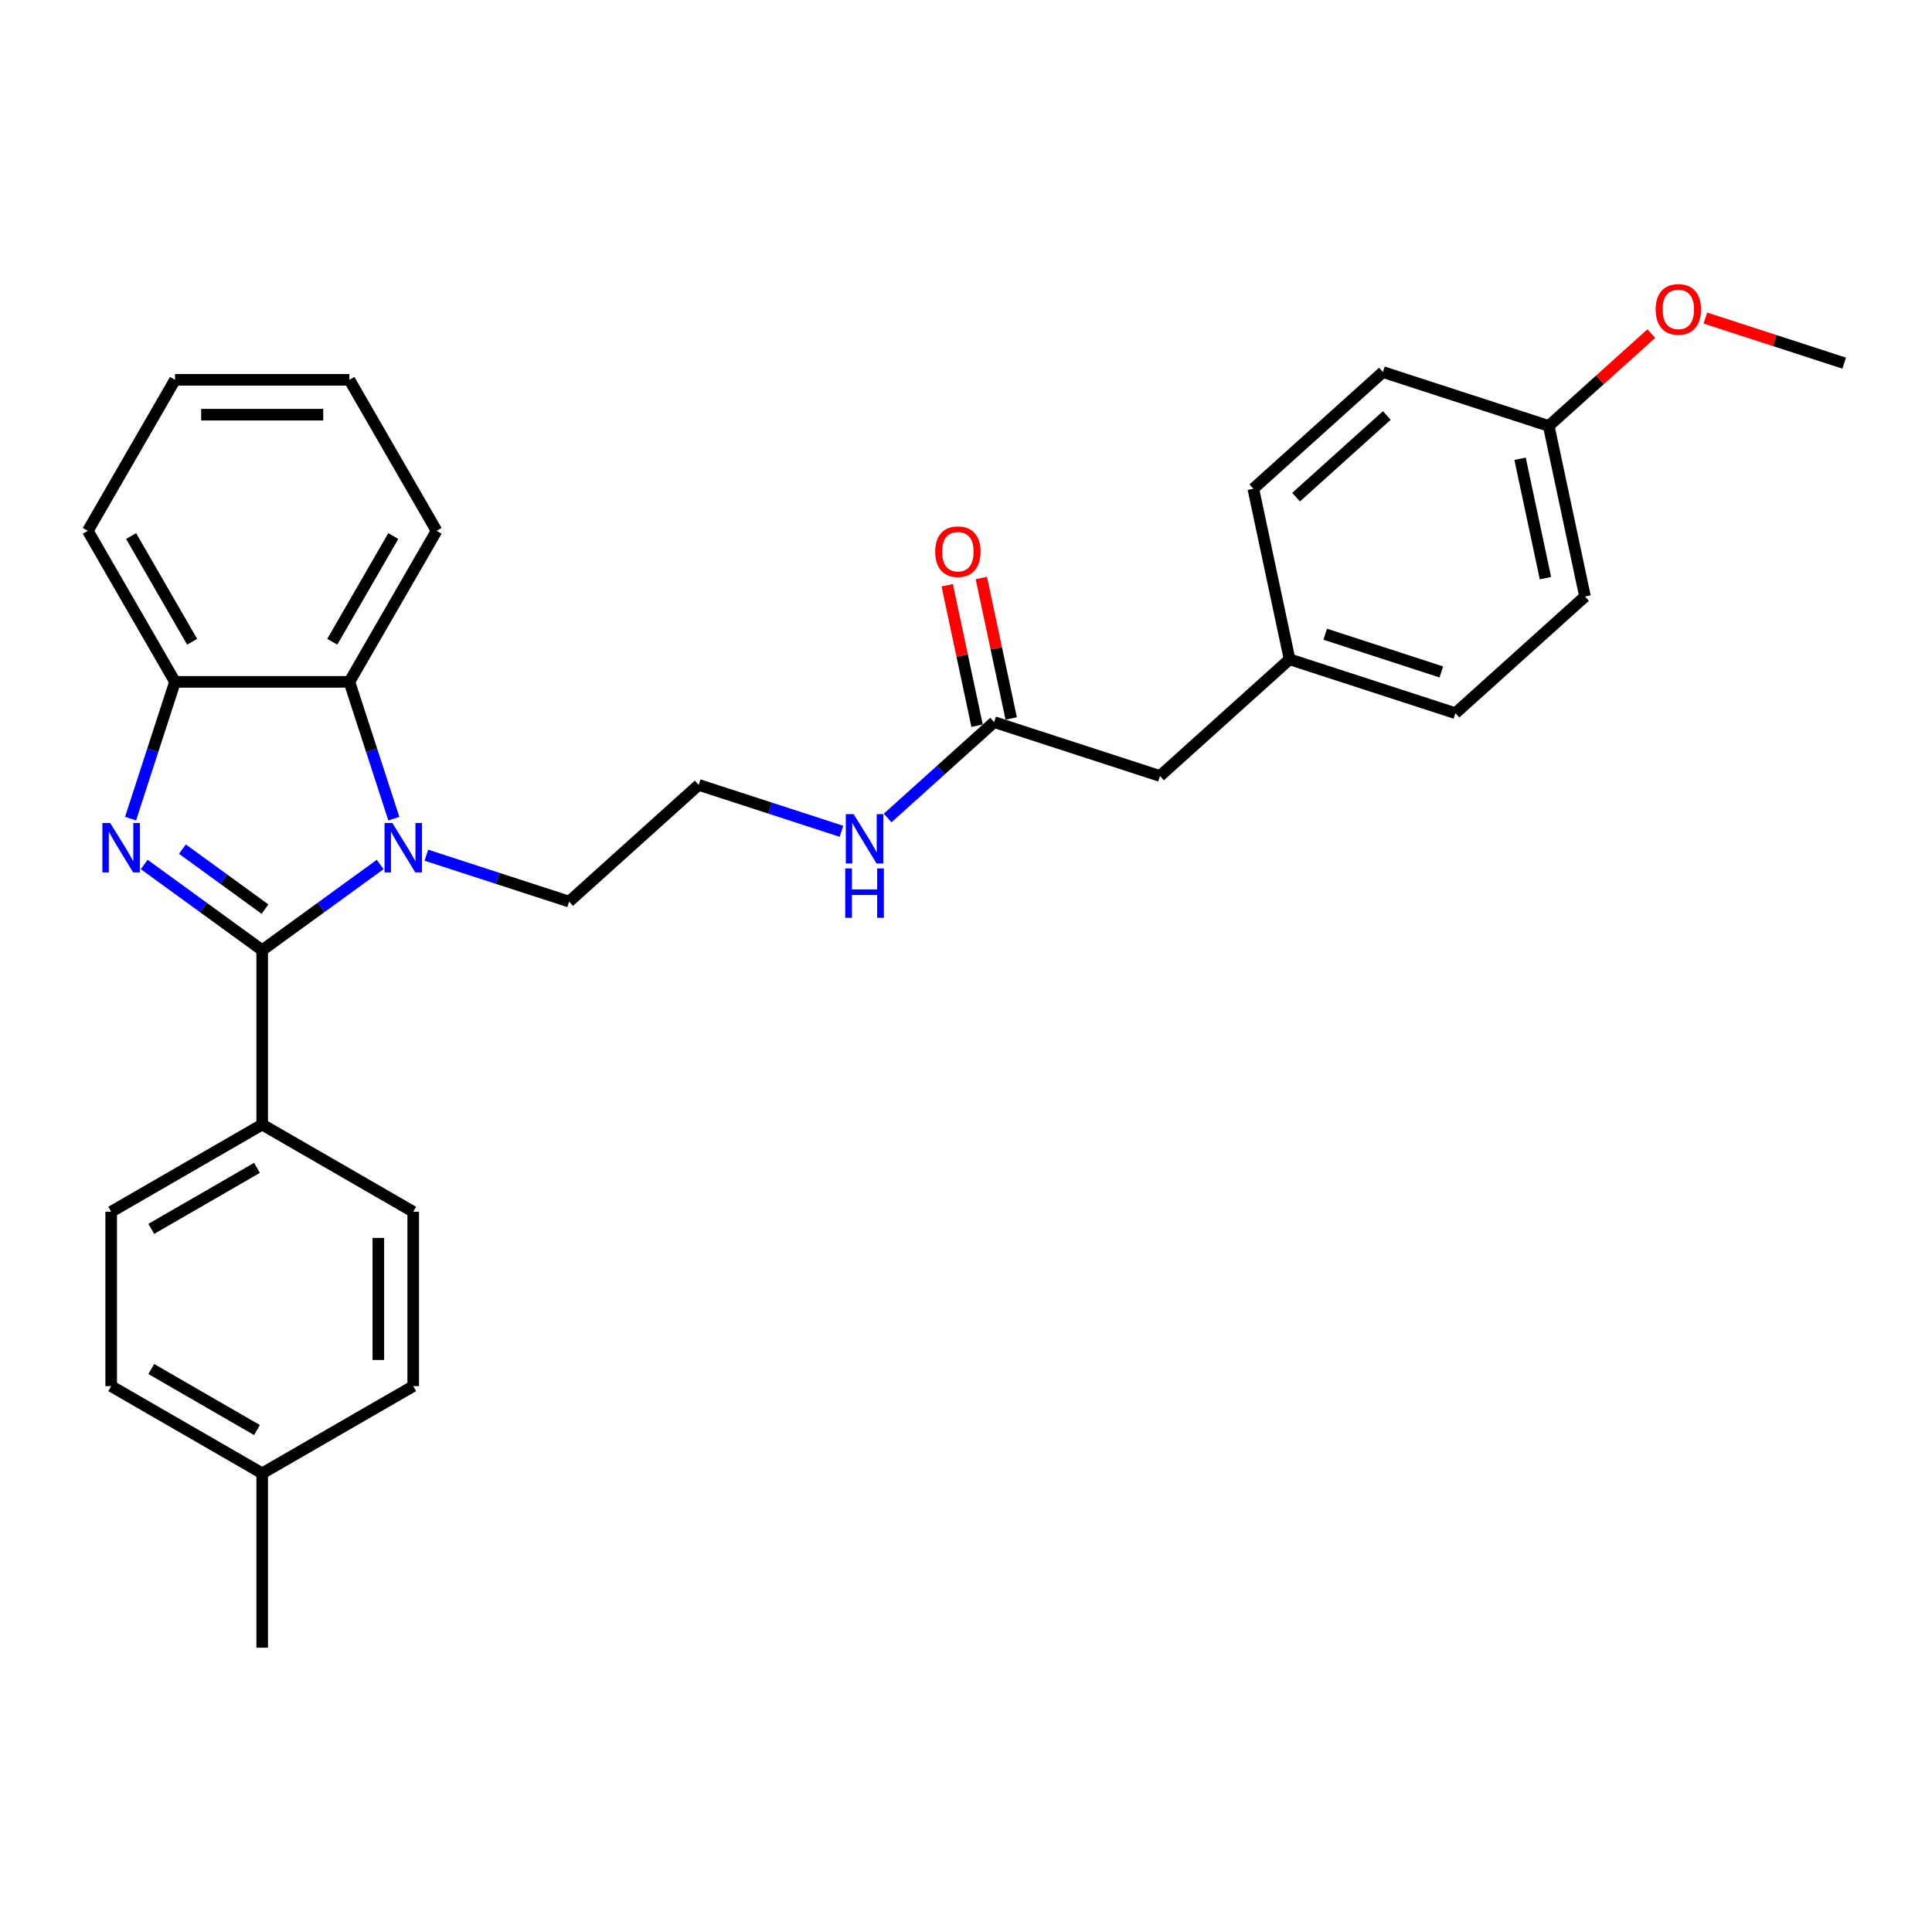 <?xml version='1.0' encoding='iso-8859-1'?>
<svg version='1.1' baseProfile='full'
              xmlns='http://www.w3.org/2000/svg'
                      xmlns:rdkit='http://www.rdkit.org/xml'
                      xmlns:xlink='http://www.w3.org/1999/xlink'
                  xml:space='preserve'
width='1000px' height='1000px' viewBox='0 0 1000 1000'>
<!-- END OF HEADER -->
<rect style='opacity:1.0;fill:#FFFFFF;stroke:none' width='1000' height='1000' x='0' y='0'> </rect>
<path class='bond-0' d='M 135.713,491.819 L 105.178,469.634' style='fill:none;fill-rule:evenodd;stroke:#000000;stroke-width:6px;stroke-linecap:butt;stroke-linejoin:miter;stroke-opacity:1' />
<path class='bond-0' d='M 105.178,469.634 L 74.642,447.449' style='fill:none;fill-rule:evenodd;stroke:#0000FF;stroke-width:6px;stroke-linecap:butt;stroke-linejoin:miter;stroke-opacity:1' />
<path class='bond-0' d='M 137.163,470.559 L 115.788,455.03' style='fill:none;fill-rule:evenodd;stroke:#000000;stroke-width:6px;stroke-linecap:butt;stroke-linejoin:miter;stroke-opacity:1' />
<path class='bond-0' d='M 115.788,455.03 L 94.413,439.5' style='fill:none;fill-rule:evenodd;stroke:#0000FF;stroke-width:6px;stroke-linecap:butt;stroke-linejoin:miter;stroke-opacity:1' />
<path class='bond-1' d='M 135.713,491.819 L 166.248,469.634' style='fill:none;fill-rule:evenodd;stroke:#000000;stroke-width:6px;stroke-linecap:butt;stroke-linejoin:miter;stroke-opacity:1' />
<path class='bond-1' d='M 166.248,469.634 L 196.783,447.449' style='fill:none;fill-rule:evenodd;stroke:#0000FF;stroke-width:6px;stroke-linecap:butt;stroke-linejoin:miter;stroke-opacity:1' />
<path class='bond-4' d='M 135.713,491.819 L 135.713,582.077' style='fill:none;fill-rule:evenodd;stroke:#000000;stroke-width:6px;stroke-linecap:butt;stroke-linejoin:miter;stroke-opacity:1' />
<path class='bond-3' d='M 67.578,423.729 L 79.081,388.328' style='fill:none;fill-rule:evenodd;stroke:#0000FF;stroke-width:6px;stroke-linecap:butt;stroke-linejoin:miter;stroke-opacity:1' />
<path class='bond-3' d='M 79.081,388.328 L 90.584,352.926' style='fill:none;fill-rule:evenodd;stroke:#000000;stroke-width:6px;stroke-linecap:butt;stroke-linejoin:miter;stroke-opacity:1' />
<path class='bond-2' d='M 203.847,423.729 L 192.345,388.328' style='fill:none;fill-rule:evenodd;stroke:#0000FF;stroke-width:6px;stroke-linecap:butt;stroke-linejoin:miter;stroke-opacity:1' />
<path class='bond-2' d='M 192.345,388.328 L 180.842,352.926' style='fill:none;fill-rule:evenodd;stroke:#000000;stroke-width:6px;stroke-linecap:butt;stroke-linejoin:miter;stroke-opacity:1' />
<path class='bond-10' d='M 220.683,442.649 L 257.629,454.654' style='fill:none;fill-rule:evenodd;stroke:#0000FF;stroke-width:6px;stroke-linecap:butt;stroke-linejoin:miter;stroke-opacity:1' />
<path class='bond-10' d='M 257.629,454.654 L 294.574,466.658' style='fill:none;fill-rule:evenodd;stroke:#000000;stroke-width:6px;stroke-linecap:butt;stroke-linejoin:miter;stroke-opacity:1' />
<path class='bond-22' d='M 180.842,352.926 L 225.971,274.76' style='fill:none;fill-rule:evenodd;stroke:#000000;stroke-width:6px;stroke-linecap:butt;stroke-linejoin:miter;stroke-opacity:1' />
<path class='bond-22' d='M 171.978,332.175 L 203.568,277.459' style='fill:none;fill-rule:evenodd;stroke:#000000;stroke-width:6px;stroke-linecap:butt;stroke-linejoin:miter;stroke-opacity:1' />
<path class='bond-29' d='M 180.842,352.926 L 90.584,352.926' style='fill:none;fill-rule:evenodd;stroke:#000000;stroke-width:6px;stroke-linecap:butt;stroke-linejoin:miter;stroke-opacity:1' />
<path class='bond-23' d='M 90.584,352.926 L 45.455,274.76' style='fill:none;fill-rule:evenodd;stroke:#000000;stroke-width:6px;stroke-linecap:butt;stroke-linejoin:miter;stroke-opacity:1' />
<path class='bond-23' d='M 99.448,332.175 L 67.857,277.459' style='fill:none;fill-rule:evenodd;stroke:#000000;stroke-width:6px;stroke-linecap:butt;stroke-linejoin:miter;stroke-opacity:1' />
<path class='bond-7' d='M 135.713,582.077 L 57.547,627.206' style='fill:none;fill-rule:evenodd;stroke:#000000;stroke-width:6px;stroke-linecap:butt;stroke-linejoin:miter;stroke-opacity:1' />
<path class='bond-7' d='M 133.014,604.48 L 78.298,636.07' style='fill:none;fill-rule:evenodd;stroke:#000000;stroke-width:6px;stroke-linecap:butt;stroke-linejoin:miter;stroke-opacity:1' />
<path class='bond-8' d='M 135.713,582.077 L 213.879,627.206' style='fill:none;fill-rule:evenodd;stroke:#000000;stroke-width:6px;stroke-linecap:butt;stroke-linejoin:miter;stroke-opacity:1' />
<path class='bond-5' d='M 514.564,373.76 L 487.002,398.577' style='fill:none;fill-rule:evenodd;stroke:#000000;stroke-width:6px;stroke-linecap:butt;stroke-linejoin:miter;stroke-opacity:1' />
<path class='bond-5' d='M 487.002,398.577 L 459.44,423.395' style='fill:none;fill-rule:evenodd;stroke:#0000FF;stroke-width:6px;stroke-linecap:butt;stroke-linejoin:miter;stroke-opacity:1' />
<path class='bond-6' d='M 523.393,371.883 L 515.666,335.53' style='fill:none;fill-rule:evenodd;stroke:#000000;stroke-width:6px;stroke-linecap:butt;stroke-linejoin:miter;stroke-opacity:1' />
<path class='bond-6' d='M 515.666,335.53 L 507.939,299.176' style='fill:none;fill-rule:evenodd;stroke:#FF0000;stroke-width:6px;stroke-linecap:butt;stroke-linejoin:miter;stroke-opacity:1' />
<path class='bond-6' d='M 505.736,375.637 L 498.009,339.283' style='fill:none;fill-rule:evenodd;stroke:#000000;stroke-width:6px;stroke-linecap:butt;stroke-linejoin:miter;stroke-opacity:1' />
<path class='bond-6' d='M 498.009,339.283 L 490.281,302.929' style='fill:none;fill-rule:evenodd;stroke:#FF0000;stroke-width:6px;stroke-linecap:butt;stroke-linejoin:miter;stroke-opacity:1' />
<path class='bond-11' d='M 514.564,373.76 L 600.405,401.651' style='fill:none;fill-rule:evenodd;stroke:#000000;stroke-width:6px;stroke-linecap:butt;stroke-linejoin:miter;stroke-opacity:1' />
<path class='bond-14' d='M 57.547,627.206 L 57.547,717.464' style='fill:none;fill-rule:evenodd;stroke:#000000;stroke-width:6px;stroke-linecap:butt;stroke-linejoin:miter;stroke-opacity:1' />
<path class='bond-15' d='M 213.879,627.206 L 213.879,717.464' style='fill:none;fill-rule:evenodd;stroke:#000000;stroke-width:6px;stroke-linecap:butt;stroke-linejoin:miter;stroke-opacity:1' />
<path class='bond-15' d='M 195.827,640.745 L 195.827,703.926' style='fill:none;fill-rule:evenodd;stroke:#000000;stroke-width:6px;stroke-linecap:butt;stroke-linejoin:miter;stroke-opacity:1' />
<path class='bond-9' d='M 435.539,430.272 L 398.594,418.267' style='fill:none;fill-rule:evenodd;stroke:#0000FF;stroke-width:6px;stroke-linecap:butt;stroke-linejoin:miter;stroke-opacity:1' />
<path class='bond-9' d='M 398.594,418.267 L 361.649,406.263' style='fill:none;fill-rule:evenodd;stroke:#000000;stroke-width:6px;stroke-linecap:butt;stroke-linejoin:miter;stroke-opacity:1' />
<path class='bond-17' d='M 294.574,466.658 L 361.649,406.263' style='fill:none;fill-rule:evenodd;stroke:#000000;stroke-width:6px;stroke-linecap:butt;stroke-linejoin:miter;stroke-opacity:1' />
<path class='bond-12' d='M 600.405,401.651 L 667.48,341.257' style='fill:none;fill-rule:evenodd;stroke:#000000;stroke-width:6px;stroke-linecap:butt;stroke-linejoin:miter;stroke-opacity:1' />
<path class='bond-18' d='M 667.48,341.257 L 648.714,252.971' style='fill:none;fill-rule:evenodd;stroke:#000000;stroke-width:6px;stroke-linecap:butt;stroke-linejoin:miter;stroke-opacity:1' />
<path class='bond-19' d='M 667.48,341.257 L 753.321,369.148' style='fill:none;fill-rule:evenodd;stroke:#000000;stroke-width:6px;stroke-linecap:butt;stroke-linejoin:miter;stroke-opacity:1' />
<path class='bond-19' d='M 685.934,328.272 L 746.023,347.796' style='fill:none;fill-rule:evenodd;stroke:#000000;stroke-width:6px;stroke-linecap:butt;stroke-linejoin:miter;stroke-opacity:1' />
<path class='bond-13' d='M 801.63,220.468 L 820.396,308.754' style='fill:none;fill-rule:evenodd;stroke:#000000;stroke-width:6px;stroke-linecap:butt;stroke-linejoin:miter;stroke-opacity:1' />
<path class='bond-13' d='M 786.788,237.464 L 799.924,299.264' style='fill:none;fill-rule:evenodd;stroke:#000000;stroke-width:6px;stroke-linecap:butt;stroke-linejoin:miter;stroke-opacity:1' />
<path class='bond-24' d='M 801.63,220.468 L 828.172,196.569' style='fill:none;fill-rule:evenodd;stroke:#000000;stroke-width:6px;stroke-linecap:butt;stroke-linejoin:miter;stroke-opacity:1' />
<path class='bond-24' d='M 828.172,196.569 L 854.715,172.67' style='fill:none;fill-rule:evenodd;stroke:#FF0000;stroke-width:6px;stroke-linecap:butt;stroke-linejoin:miter;stroke-opacity:1' />
<path class='bond-32' d='M 801.63,220.468 L 715.789,192.576' style='fill:none;fill-rule:evenodd;stroke:#000000;stroke-width:6px;stroke-linecap:butt;stroke-linejoin:miter;stroke-opacity:1' />
<path class='bond-30' d='M 57.547,717.464 L 135.713,762.594' style='fill:none;fill-rule:evenodd;stroke:#000000;stroke-width:6px;stroke-linecap:butt;stroke-linejoin:miter;stroke-opacity:1' />
<path class='bond-30' d='M 78.298,708.601 L 133.014,740.191' style='fill:none;fill-rule:evenodd;stroke:#000000;stroke-width:6px;stroke-linecap:butt;stroke-linejoin:miter;stroke-opacity:1' />
<path class='bond-16' d='M 213.879,717.464 L 135.713,762.594' style='fill:none;fill-rule:evenodd;stroke:#000000;stroke-width:6px;stroke-linecap:butt;stroke-linejoin:miter;stroke-opacity:1' />
<path class='bond-25' d='M 135.713,762.594 L 135.713,852.852' style='fill:none;fill-rule:evenodd;stroke:#000000;stroke-width:6px;stroke-linecap:butt;stroke-linejoin:miter;stroke-opacity:1' />
<path class='bond-20' d='M 648.714,252.971 L 715.789,192.576' style='fill:none;fill-rule:evenodd;stroke:#000000;stroke-width:6px;stroke-linecap:butt;stroke-linejoin:miter;stroke-opacity:1' />
<path class='bond-20' d='M 670.854,257.327 L 717.807,215.051' style='fill:none;fill-rule:evenodd;stroke:#000000;stroke-width:6px;stroke-linecap:butt;stroke-linejoin:miter;stroke-opacity:1' />
<path class='bond-21' d='M 753.321,369.148 L 820.396,308.754' style='fill:none;fill-rule:evenodd;stroke:#000000;stroke-width:6px;stroke-linecap:butt;stroke-linejoin:miter;stroke-opacity:1' />
<path class='bond-27' d='M 225.971,274.76 L 180.842,196.594' style='fill:none;fill-rule:evenodd;stroke:#000000;stroke-width:6px;stroke-linecap:butt;stroke-linejoin:miter;stroke-opacity:1' />
<path class='bond-28' d='M 45.455,274.76 L 90.584,196.594' style='fill:none;fill-rule:evenodd;stroke:#000000;stroke-width:6px;stroke-linecap:butt;stroke-linejoin:miter;stroke-opacity:1' />
<path class='bond-26' d='M 882.695,164.619 L 918.62,176.292' style='fill:none;fill-rule:evenodd;stroke:#FF0000;stroke-width:6px;stroke-linecap:butt;stroke-linejoin:miter;stroke-opacity:1' />
<path class='bond-26' d='M 918.62,176.292 L 954.545,187.965' style='fill:none;fill-rule:evenodd;stroke:#000000;stroke-width:6px;stroke-linecap:butt;stroke-linejoin:miter;stroke-opacity:1' />
<path class='bond-31' d='M 180.842,196.594 L 90.584,196.594' style='fill:none;fill-rule:evenodd;stroke:#000000;stroke-width:6px;stroke-linecap:butt;stroke-linejoin:miter;stroke-opacity:1' />
<path class='bond-31' d='M 167.303,214.646 L 104.122,214.646' style='fill:none;fill-rule:evenodd;stroke:#000000;stroke-width:6px;stroke-linecap:butt;stroke-linejoin:miter;stroke-opacity:1' />
<path  class='atom-1' d='M 57.042 425.986
L 65.418 439.525
Q 66.249 440.86, 67.584 443.279
Q 68.92 445.698, 68.992 445.843
L 68.992 425.986
L 72.386 425.986
L 72.386 451.547
L 68.884 451.547
L 59.894 436.745
Q 58.847 435.012, 57.728 433.026
Q 56.645 431.04, 56.32 430.427
L 56.32 451.547
L 52.999 451.547
L 52.999 425.986
L 57.042 425.986
' fill='#0000FF'/>
<path  class='atom-2' d='M 203.083 425.986
L 211.459 439.525
Q 212.289 440.86, 213.625 443.279
Q 214.961 445.698, 215.033 445.843
L 215.033 425.986
L 218.427 425.986
L 218.427 451.547
L 214.925 451.547
L 205.935 436.745
Q 204.888 435.012, 203.769 433.026
Q 202.686 431.04, 202.361 430.427
L 202.361 451.547
L 199.039 451.547
L 199.039 425.986
L 203.083 425.986
' fill='#0000FF'/>
<path  class='atom-7' d='M 484.065 285.546
Q 484.065 279.409, 487.098 275.979
Q 490.13 272.549, 495.799 272.549
Q 501.467 272.549, 504.5 275.979
Q 507.532 279.409, 507.532 285.546
Q 507.532 291.756, 504.463 295.294
Q 501.395 298.796, 495.799 298.796
Q 490.167 298.796, 487.098 295.294
Q 484.065 291.792, 484.065 285.546
M 495.799 295.908
Q 499.698 295.908, 501.792 293.309
Q 503.922 290.673, 503.922 285.546
Q 503.922 280.528, 501.792 278.001
Q 499.698 275.437, 495.799 275.437
Q 491.9 275.437, 489.769 277.965
Q 487.675 280.492, 487.675 285.546
Q 487.675 290.709, 489.769 293.309
Q 491.9 295.908, 495.799 295.908
' fill='#FF0000'/>
<path  class='atom-10' d='M 441.839 421.374
L 450.215 434.913
Q 451.046 436.249, 452.381 438.667
Q 453.717 441.086, 453.789 441.231
L 453.789 421.374
L 457.183 421.374
L 457.183 446.935
L 453.681 446.935
L 444.691 432.133
Q 443.644 430.4, 442.525 428.414
Q 441.442 426.428, 441.117 425.815
L 441.117 446.935
L 437.796 446.935
L 437.796 421.374
L 441.839 421.374
' fill='#0000FF'/>
<path  class='atom-10' d='M 437.489 449.491
L 440.955 449.491
L 440.955 460.358
L 454.024 460.358
L 454.024 449.491
L 457.49 449.491
L 457.49 475.052
L 454.024 475.052
L 454.024 463.247
L 440.955 463.247
L 440.955 475.052
L 437.489 475.052
L 437.489 449.491
' fill='#0000FF'/>
<path  class='atom-25' d='M 856.971 160.145
Q 856.971 154.008, 860.004 150.578
Q 863.037 147.148, 868.705 147.148
Q 874.373 147.148, 877.406 150.578
Q 880.438 154.008, 880.438 160.145
Q 880.438 166.355, 877.37 169.893
Q 874.301 173.395, 868.705 173.395
Q 863.073 173.395, 860.004 169.893
Q 856.971 166.391, 856.971 160.145
M 868.705 170.507
Q 872.604 170.507, 874.698 167.908
Q 876.828 165.272, 876.828 160.145
Q 876.828 155.127, 874.698 152.6
Q 872.604 150.036, 868.705 150.036
Q 864.806 150.036, 862.676 152.564
Q 860.582 155.091, 860.582 160.145
Q 860.582 165.308, 862.676 167.908
Q 864.806 170.507, 868.705 170.507
' fill='#FF0000'/>
</svg>
